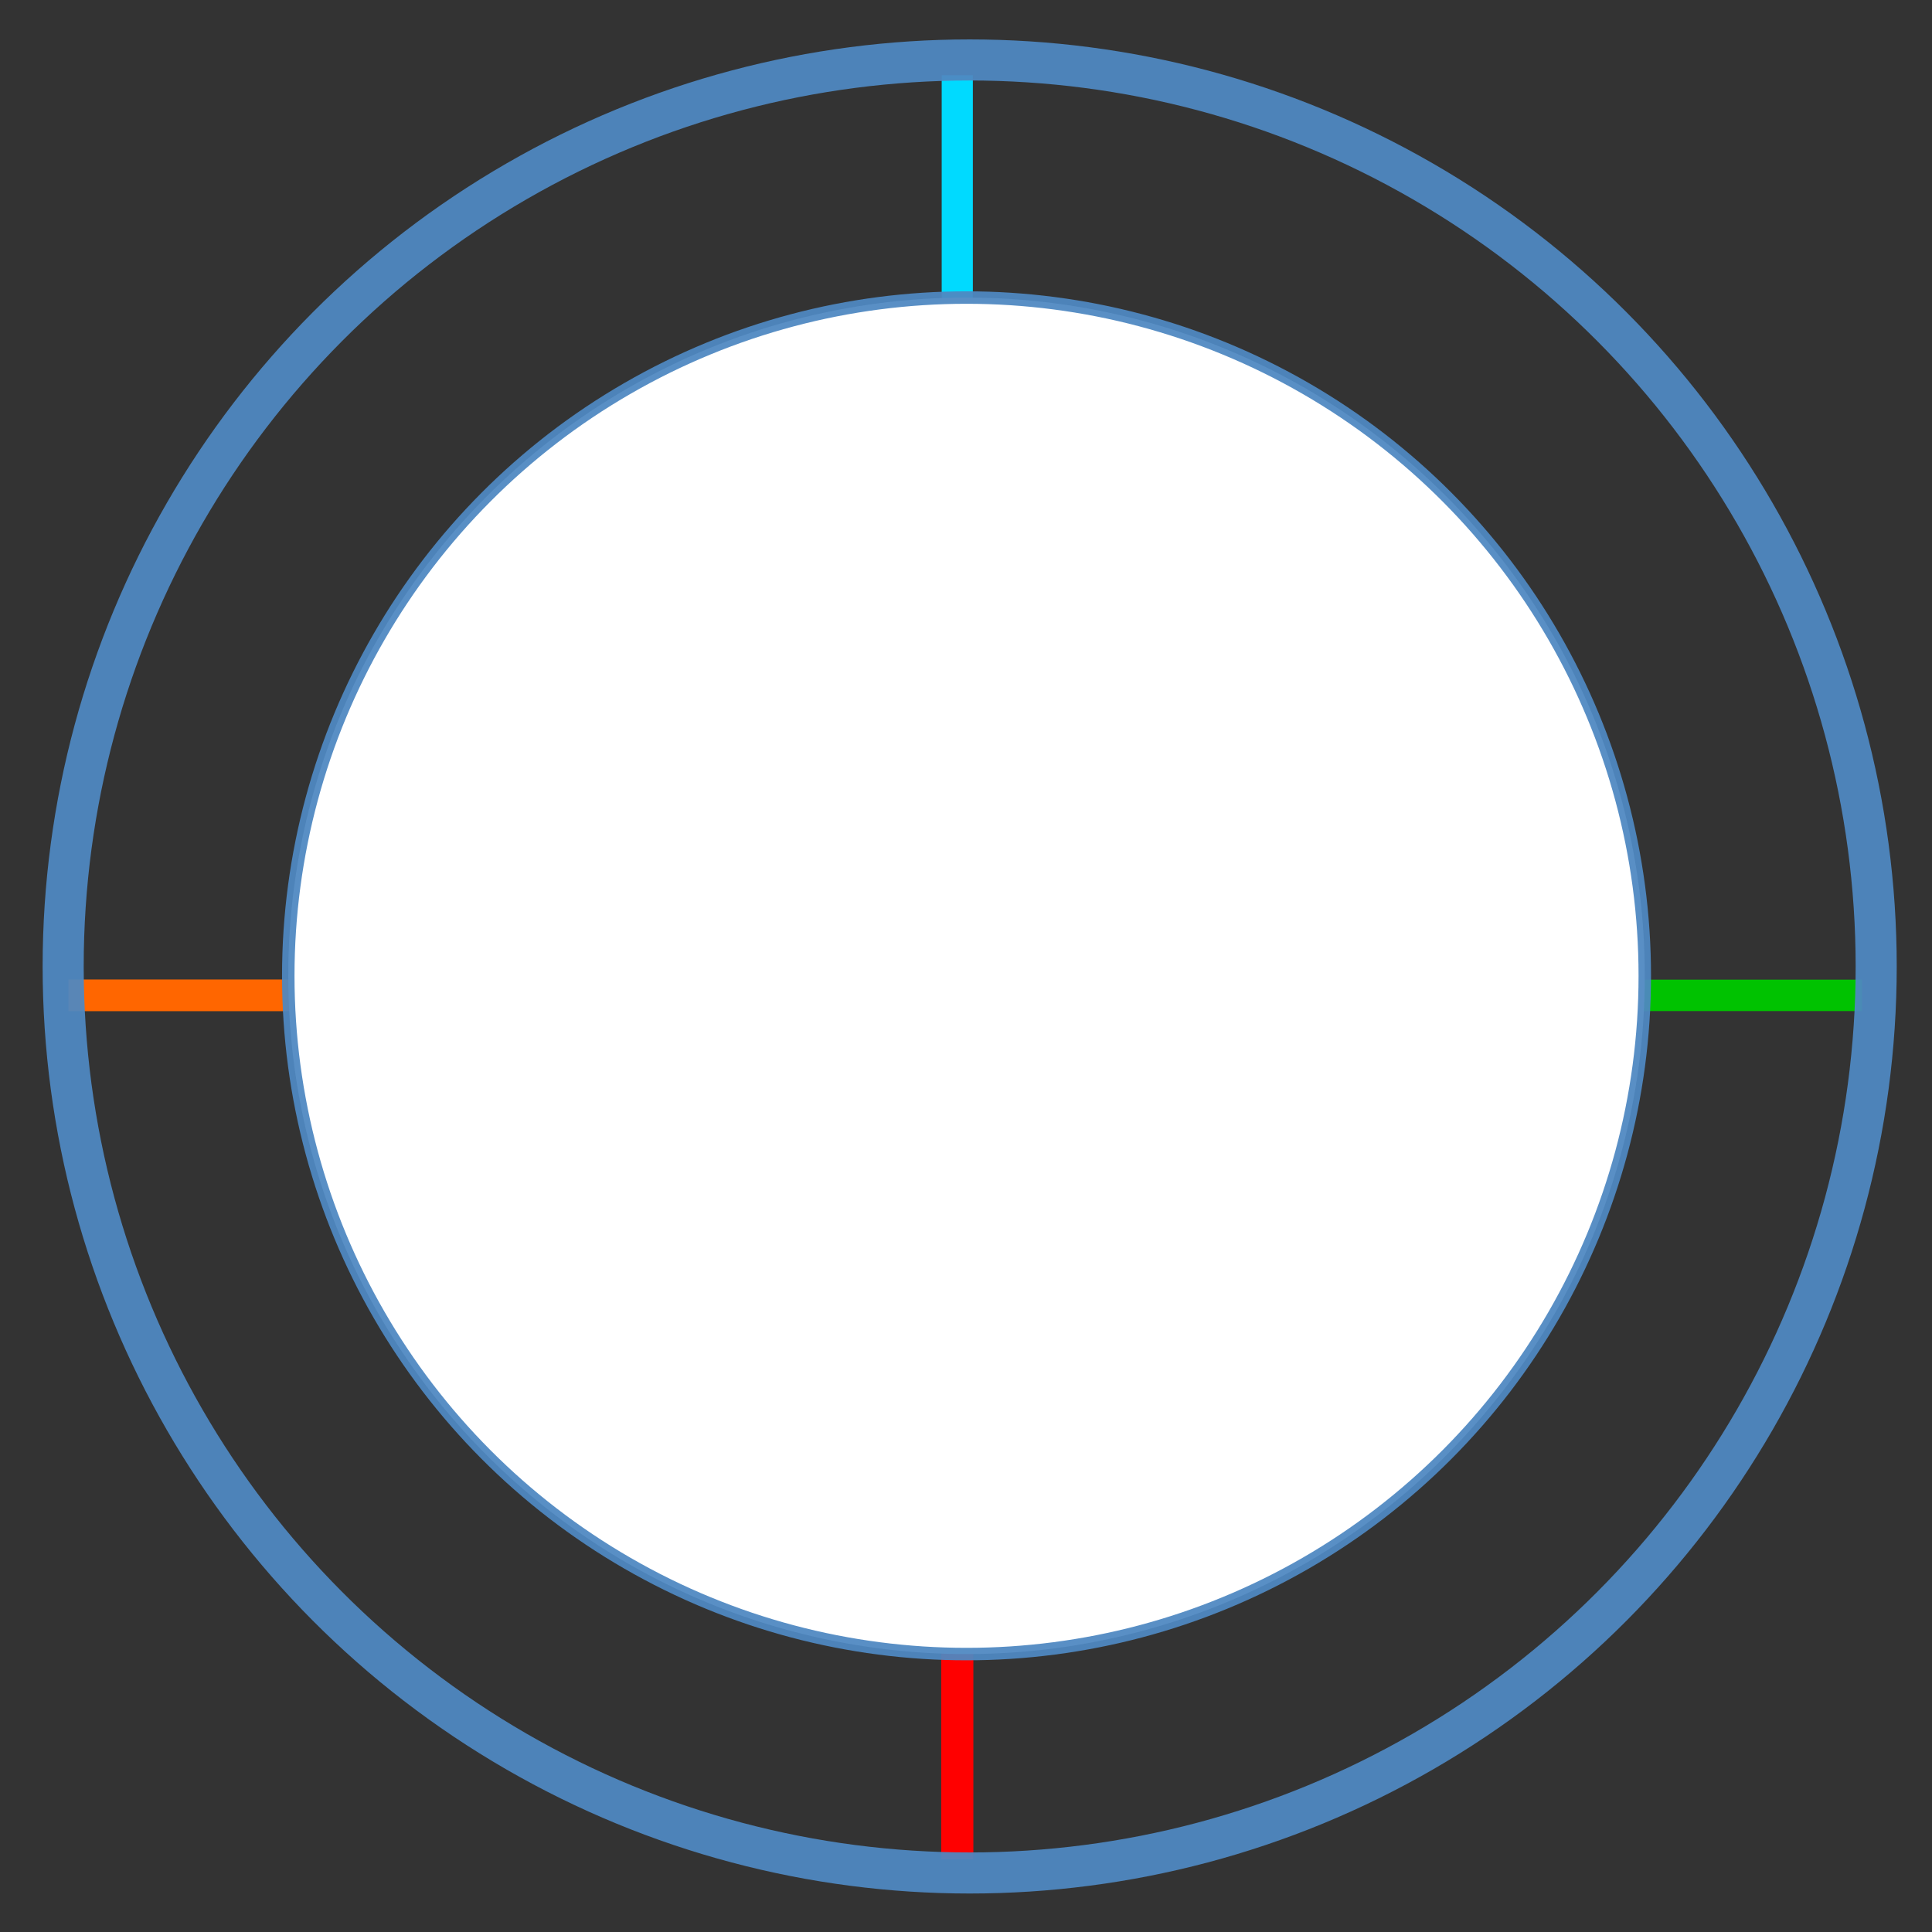 <?xml version="1.0" encoding="UTF-8" standalone="no"?>
<!-- Svg Vector Icons : http://www.onlinewebfonts.com/icon -->

<svg
   xmlns:dc="http://purl.org/dc/elements/1.1/"
   xmlns:cc="http://creativecommons.org/ns#"
   xmlns:rdf="http://www.w3.org/1999/02/22-rdf-syntax-ns#"
   xmlns:svg="http://www.w3.org/2000/svg"
   xmlns="http://www.w3.org/2000/svg"
   xmlns:sodipodi="http://sodipodi.sourceforge.net/DTD/sodipodi-0.dtd"
   xmlns:inkscape="http://www.inkscape.org/namespaces/inkscape"
   version="1.1"
   x="0px"
   y="0px"
   viewBox="0 0 62 62"
   enable-background="new 0 0 1000 1000"
   xml:space="preserve"
   id="svg8"
   sodipodi:docname="chrono.svg"
   inkscape:version="0.92.4 (5da689c313, 2019-01-14)"
   width="62"
   height="62"><rect x="0" y="0" width="62" height="62" fill="#333333" stroke="none"/><defs
   id="defs12"><inkscape:path-effect
     effect="spiro"
     id="path-effect894"
     is_visible="true" /><inkscape:path-effect
     effect="spiro"
     id="path-effect890"
     is_visible="true" /><inkscape:path-effect
     effect="spiro"
     id="path-effect894-8"
     is_visible="true" /><inkscape:path-effect
     effect="spiro"
     id="path-effect894-8-3"
     is_visible="true" /><inkscape:path-effect
     effect="spiro"
     id="path-effect894-5"
     is_visible="true" /></defs><sodipodi:namedview
   pagecolor="#ffffff"
   bordercolor="#666666"
   borderopacity="1"
   objecttolerance="10"
   gridtolerance="10"
   guidetolerance="10"
   inkscape:pageopacity="0"
   inkscape:pageshadow="2"
   inkscape:window-width="1920"
   inkscape:window-height="986"
   id="namedview10"
   showgrid="false"
   inkscape:zoom="7.552"
   inkscape:cx="85.903357"
   inkscape:cy="9.6745957"
   inkscape:window-x="-11"
   inkscape:window-y="-11"
   inkscape:window-maximized="1"
   inkscape:current-layer="svg8"
   inkscape:snap-global="false" />




<g
   id="g969"
   transform="translate(-1.3559322e-6,-0.132)"><path
     inkscape:original-d="m 30.720339,32.074153 c 0.001,-9.843868 0.001,-19.686735 0,-29.5286022"
     inkscape:path-effect="#path-effect894"
     inkscape:connector-curvature="0"
     id="path892"
     d="M 30.72,32.074 V 2.546"
     style="fill:#00daff;fill-opacity:1;stroke:#00daff;stroke-width:1;stroke-linecap:butt;stroke-linejoin:miter;stroke-miterlimit:4;stroke-dasharray:none;stroke-opacity:1" /><path
     inkscape:original-d="m 30.720339,32.074153 c 0.001,-9.843868 0.001,-19.686735 0,-29.5286022"
     inkscape:path-effect="#path-effect894-8"
     inkscape:connector-curvature="0"
     id="path892-2"
     d="M 30.72,32.074 V 2.546"
     style="fill:#00ff00;stroke:#00c200;stroke-width:1.009;stroke-linecap:butt;stroke-linejoin:miter;stroke-miterlimit:4;stroke-dasharray:none;stroke-opacity:1"
     transform="matrix(0,1,-0.983,0,62.252,1.354)" /><path
     inkscape:original-d="m 30.720339,32.074153 c 0.001,-9.843868 0.001,-19.686735 0,-29.5286022"
     inkscape:path-effect="#path-effect894-8-3"
     inkscape:connector-curvature="0"
     id="path892-2-3"
     d="M 30.72,32.074 V 2.546"
     style="fill:#ff6600;stroke:#ff6600;stroke-width:1.017;stroke-linecap:butt;stroke-linejoin:miter;stroke-miterlimit:4;stroke-dasharray:none;stroke-opacity:1"
     transform="matrix(0,1,-0.966,0,33.18,1.354)" /><path
     inkscape:original-d="m 30.720339,32.074153 c 0.001,-9.843868 0.001,-19.686735 0,-29.5286022"
     inkscape:path-effect="#path-effect894-5"
     inkscape:connector-curvature="0"
     id="path892-6"
     d="M 30.72,32.074 V 2.546"
     style="fill:#ff0000;stroke:#ff0000;stroke-width:1.032;stroke-linecap:butt;stroke-linejoin:miter;stroke-miterlimit:4;stroke-dasharray:none;stroke-opacity:1"
     transform="matrix(1,0,0,0.939,0,29.684)" /></g><ellipse
   style="opacity:1;fill:#ffffff;fill-opacity:0;stroke:#4f88c1;stroke-width:1.318;stroke-linecap:round;stroke-linejoin:round;stroke-miterlimit:4;stroke-dasharray:none;stroke-dashoffset:0;stroke-opacity:0.941"
   id="path973-0"
   cx="31.118"
   cy="31.015"
   rx="29.091"
   ry="29.091" /><ellipse
   style="opacity:1;fill:#ffffff;fill-opacity:1;stroke:#4f88c1;stroke-width:0.4;stroke-linecap:round;stroke-linejoin:round;stroke-miterlimit:4;stroke-dasharray:none;stroke-dashoffset:0;stroke-opacity:0.941"
   id="path18-0-4-5"
   cx="31.017"
   cy="31.315"
   rx="21.766"
   ry="21.766" /></svg>